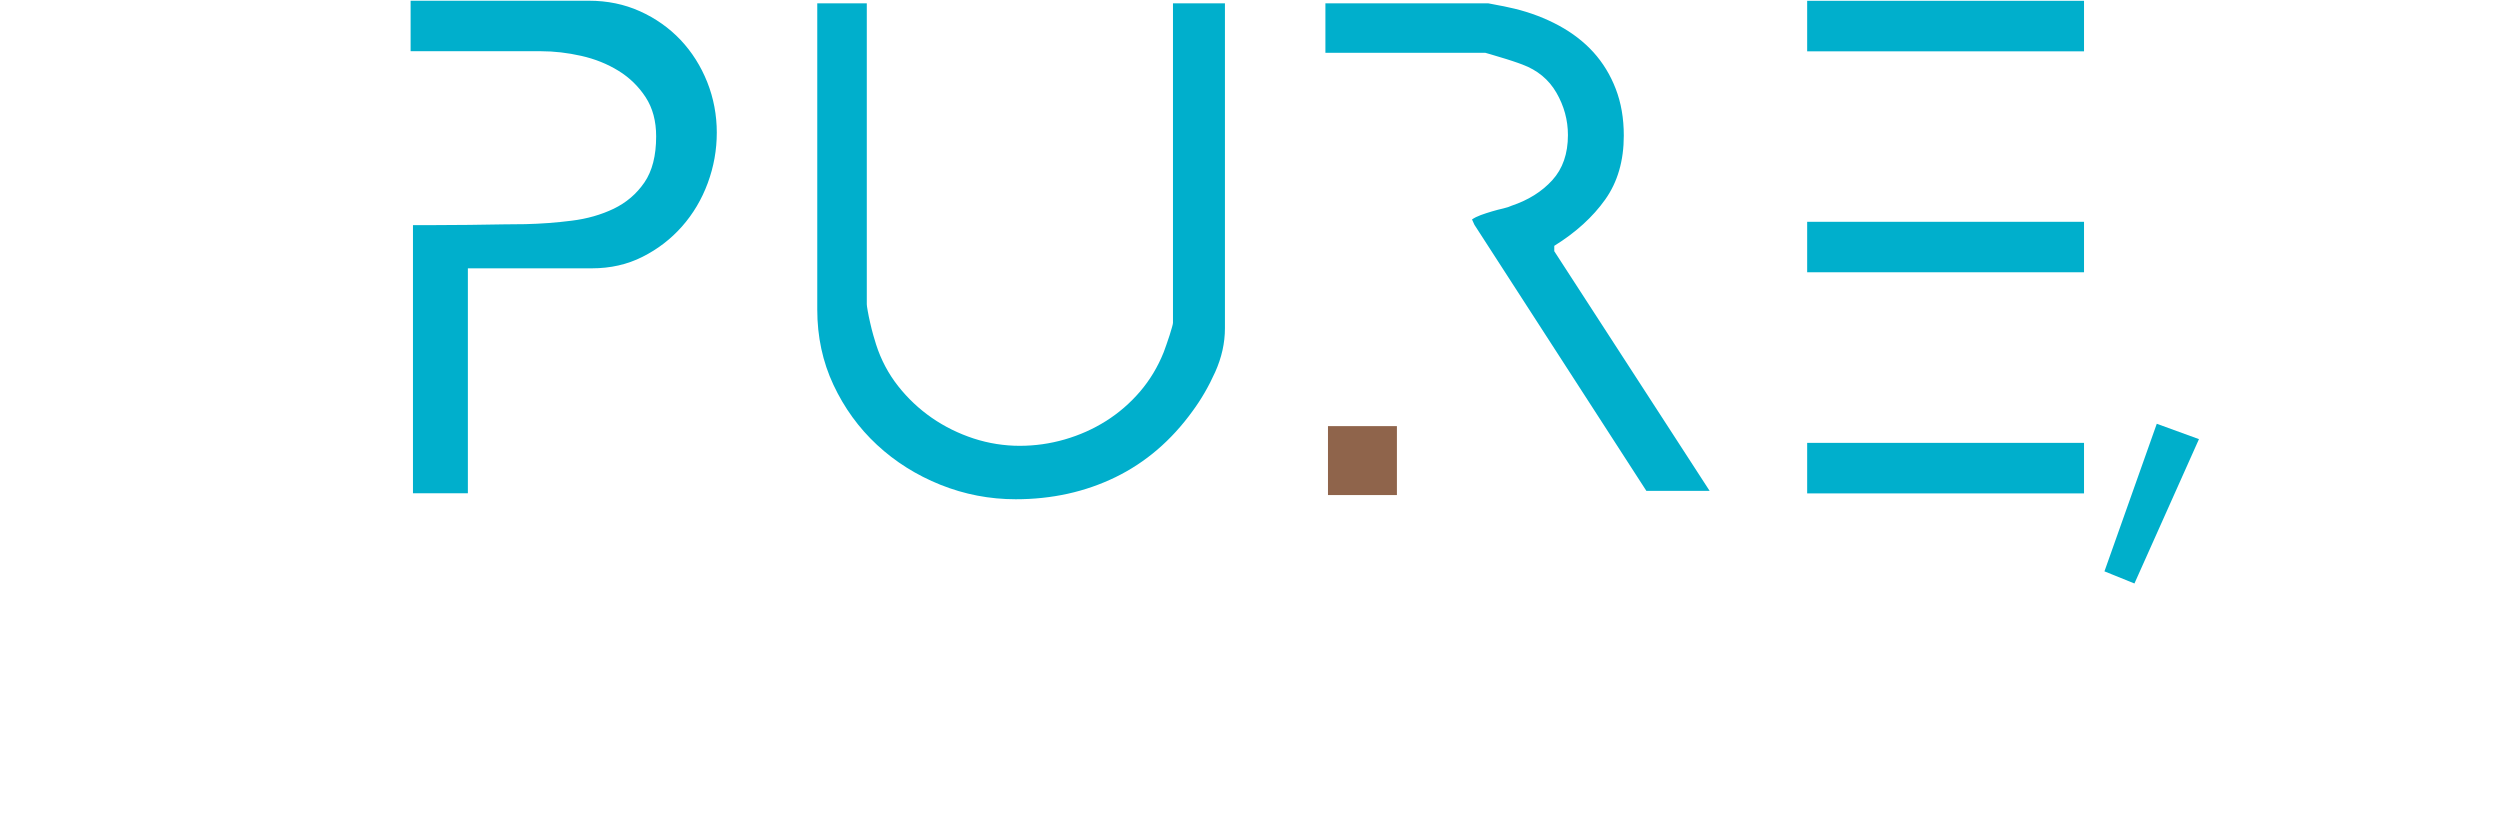 <?xml version="1.0" encoding="UTF-8"?>
<svg xmlns="http://www.w3.org/2000/svg" xmlns:xlink="http://www.w3.org/1999/xlink" version="1.1" viewBox="0 0 340.16 113.39">
  <defs>
    <style>
		 .cls-1 {
		 fill: none;
		 }

		 .cls-2 {
		 fill: #00afcc;
		 }

		 .cls-3 {
		 fill: #8F644B;
		 }

		 .cls-4 {
		 fill: #00afcb;
		 }

		 .cls-5 {
		 clip-path: url(#clippath);
		 }
	 </style>
    <clipPath id="clippath">
      <rect class="cls-1" x="-11.86" y=".11" width="363.16" height="113.84"/>
    </clipPath>
  </defs>
  <!-- Generator: Adobe Illustrator 28.6.0, SVG Export Plug-In . SVG Version: 1.2.0 Build 709)  -->
  <g>
    <g id="Laag_1">
      <g id="Laag_1-2" data-name="Laag_1">
        <g id="Laag_1-2">
          <g class="cls-5">
            <path class="cls-2" d="M245.89,6.98h37.67V.11h-37.67v6.87ZM245.89,37.05h37.67v-6.87h-37.67v6.87ZM245.89,67.13h37.67v-6.87h-37.67v6.87ZM224.02,66.79h8.6l-21.14-32.61v-.73c2.93-1.82,5.24-3.92,6.93-6.3,1.69-2.38,2.53-5.28,2.53-8.7,0-2.36-.37-4.48-1.1-6.37-.73-1.89-1.74-3.54-3.03-4.97-1.29-1.42-2.86-2.63-4.7-3.63-1.85-1-3.86-1.77-6.04-2.3-.22-.04-.52-.11-.9-.2-.38-.09-.76-.17-1.13-.23-.38-.07-.72-.13-1.03-.2s-.49-.1-.53-.1h-22.14v6.73h21.74s.28.07.7.2c.42.13.9.28,1.43.43.53.16,1.07.32,1.6.5s.98.33,1.33.47c2.04.76,3.59,2.03,4.63,3.83,1.04,1.8,1.57,3.72,1.57,5.77,0,2.53-.71,4.58-2.13,6.14s-3.27,2.71-5.53,3.47c-.27.13-.65.26-1.13.37s-1,.24-1.53.4-1.04.32-1.53.5-.89.38-1.2.6l.33.73,23.4,36.21h0ZM111.2.45v41.67c0,3.69.73,7.1,2.2,10.24,1.47,3.13,3.44,5.86,5.93,8.17,2.49,2.31,5.37,4.12,8.63,5.43,3.27,1.31,6.68,1.97,10.24,1.97,4.93,0,9.46-1,13.57-3,4.11-2,7.61-5,10.5-9,1.15-1.56,2.18-3.32,3.07-5.3.89-1.98,1.33-3.97,1.33-5.97V.45h-7.07v43.47c0,.09-.04.29-.13.6-.09.31-.2.68-.33,1.1s-.28.84-.43,1.27c-.16.42-.28.77-.37,1.03-.8,2-1.88,3.79-3.23,5.37-1.36,1.58-2.9,2.91-4.63,4-1.73,1.09-3.6,1.92-5.6,2.5s-4.05.87-6.14.87-4.22-.33-6.27-1c-2.04-.67-3.93-1.6-5.67-2.8-1.73-1.2-3.27-2.64-4.6-4.33s-2.33-3.58-3-5.67c-.09-.27-.21-.68-.37-1.23-.16-.56-.3-1.12-.43-1.7s-.25-1.11-.33-1.6c-.09-.49-.13-.8-.13-.93V.45s-6.74,0-6.74,0ZM56.19,30.65v36.47h7.47v-30.61h16.87c2.53,0,4.83-.52,6.9-1.57,2.07-1.04,3.86-2.42,5.37-4.13,1.51-1.71,2.68-3.68,3.5-5.9s1.23-4.51,1.23-6.87-.43-4.69-1.3-6.87c-.87-2.18-2.08-4.09-3.63-5.74-1.56-1.64-3.4-2.94-5.53-3.9-2.13-.96-4.45-1.43-6.93-1.43h-24.27v6.87h17.74c1.78,0,3.6.21,5.47.63s3.56,1.1,5.07,2.03c1.51.93,2.74,2.13,3.7,3.6s1.43,3.25,1.43,5.33c0,2.62-.53,4.71-1.6,6.27s-2.46,2.74-4.17,3.57c-1.71.82-3.62,1.37-5.73,1.63-2.11.27-4.21.42-6.3.47-.58,0-1.59.01-3.03.03s-2.98.05-4.6.07c-1.62.02-3.16.03-4.6.03h-3.03l-.03.02h0Z"/>
          </g>
          <rect class="cls-3" x="180.69" y="57.98" width="9.38" height="9.38"/>
        </g>
      </g>
      <polygon class="cls-4" points="293.46 57.66 286.34 77.74 290.42 79.39 299.2 59.75 293.46 57.66"/>
    </g>
  </g>
</svg>